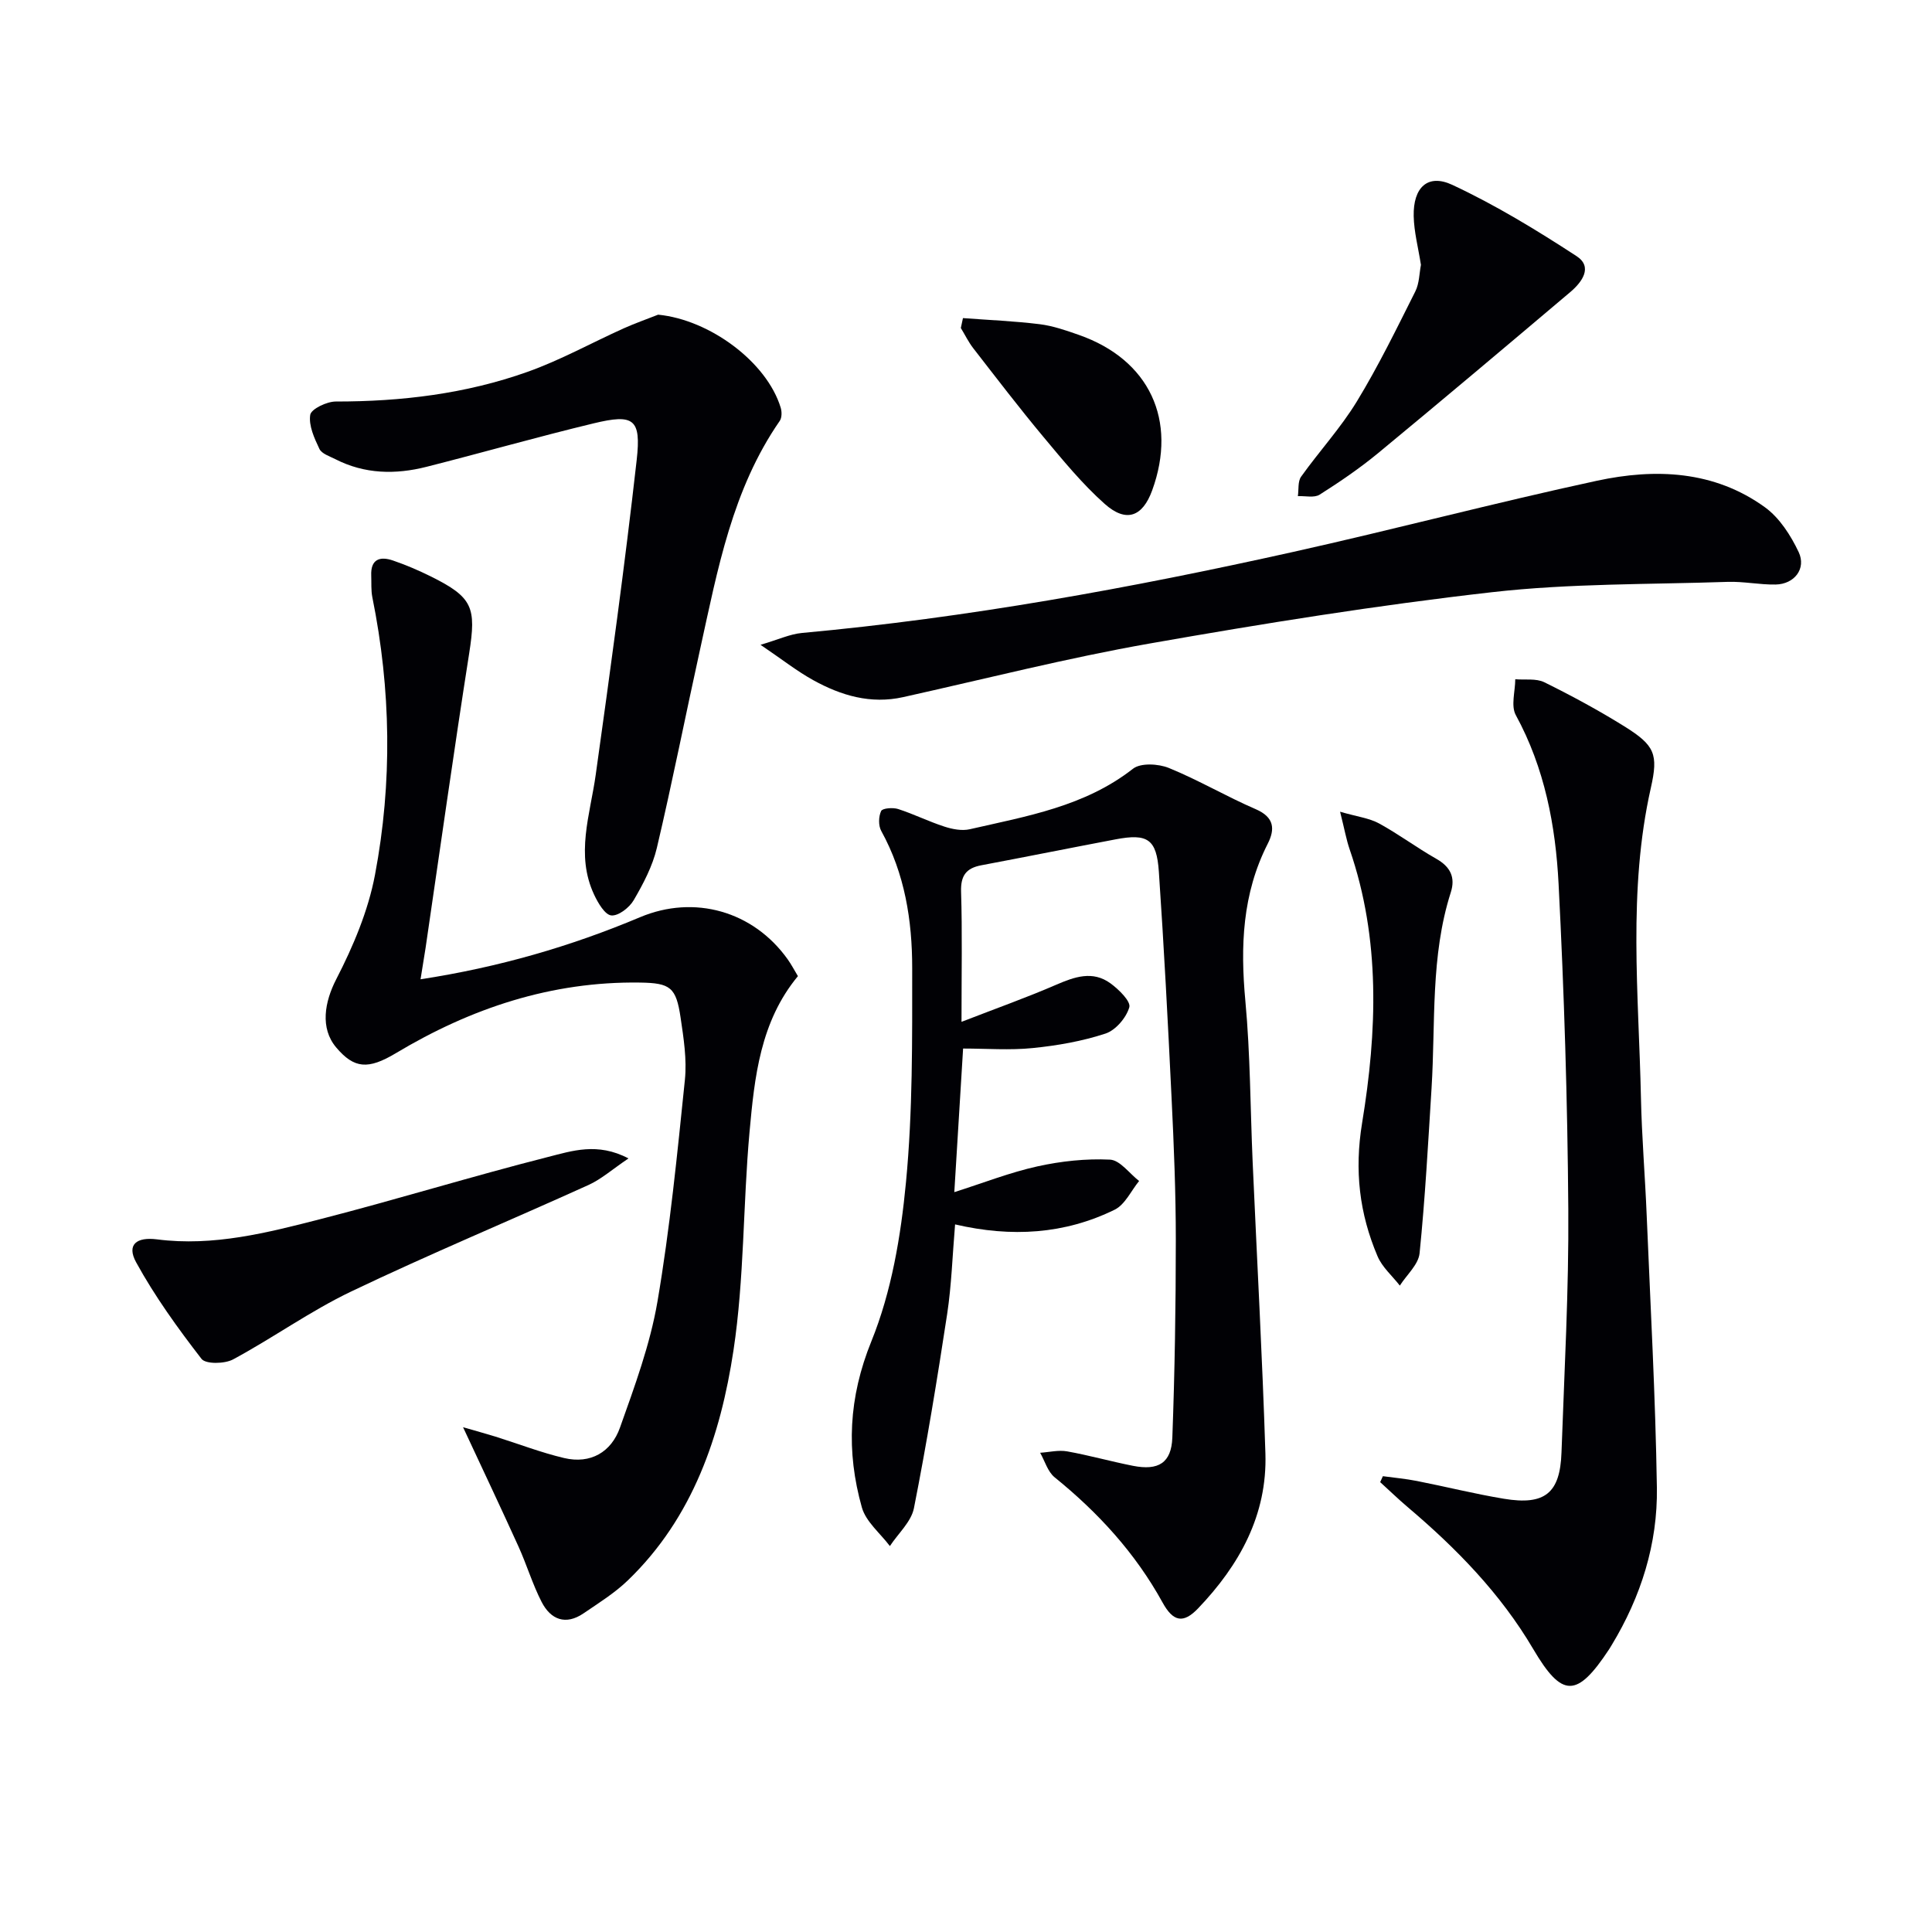 <svg enable-background="new 0 0 400 400" viewBox="0 0 400 400" xmlns="http://www.w3.org/2000/svg"><g fill="#010105"><path d="m199.07 211.56c7.38-2.86 13.56-5.06 19.56-7.66 3.84-1.66 7.59-3 11.28-.31 1.72 1.25 4.25 3.74 3.9 4.95-.62 2.17-2.83 4.76-4.93 5.45-4.84 1.59-9.99 2.49-15.08 3-4.72.48-9.52.1-14.4.1-.55 8.95-1.14 18.68-1.82 29.73 6.08-1.93 11.55-4.09 17.23-5.34 4.89-1.08 10.03-1.63 15-1.39 2.08.1 4.02 2.87 6.03 4.42-1.66 2.03-2.91 4.88-5.05 5.94-10.35 5.08-21.34 5.77-33.05 3.05-.55 6.45-.73 12.55-1.64 18.55-2.05 13.44-4.24 26.86-6.88 40.2-.56 2.83-3.27 5.24-4.98 7.85-1.99-2.65-4.96-5.03-5.8-8-3.26-11.59-2.77-22.73 1.98-34.43 4.16-10.26 6.09-21.75 7.15-32.87 1.41-14.71 1.29-29.58 1.29-44.39 0-9.84-1.52-19.52-6.41-28.38-.61-1.1-.56-2.98-.02-4.12.28-.59 2.44-.76 3.52-.41 3.25 1.05 6.33 2.59 9.58 3.64 1.66.54 3.63.92 5.27.54 11.78-2.7 23.78-4.7 33.77-12.52 1.6-1.25 5.27-1.04 7.43-.16 6.14 2.5 11.91 5.91 18 8.54 3.83 1.66 4.02 4.11 2.46 7.17-5.26 10.34-5.67 21.21-4.62 32.53 1.03 11.09 1.02 22.27 1.51 33.4.89 20.1 2 40.19 2.64 60.3.4 12.72-5.38 23.11-13.94 32.06-3.05 3.19-5.15 2.79-7.35-1.21-5.63-10.23-13.32-18.62-22.35-25.93-1.43-1.16-2.02-3.36-3-5.08 1.87-.12 3.8-.61 5.59-.29 4.57.82 9.06 2.09 13.62 2.99 5.28 1.04 7.96-.59 8.16-5.83.5-13.63.72-27.28.72-40.92 0-9.81-.4-19.63-.88-29.43-.75-15.61-1.57-31.22-2.63-46.81-.46-6.79-2.34-7.97-8.96-6.71-9.28 1.76-18.54 3.62-27.82 5.37-3.11.59-4.27 2.14-4.17 5.45.26 8.31.09 16.62.09 26.96z"/><path d="m87.07 202.75c16.15-2.48 31.05-6.79 45.44-12.85 11.22-4.72 23.44-1.29 30.58 8.73.76 1.07 1.37 2.24 2.11 3.47-7.8 9.42-8.99 20.92-10.02 32.29-1.36 15.05-1.07 30.31-3.32 45.19-2.68 17.69-8.39 34.62-21.85 47.6-2.72 2.63-6.02 4.68-9.17 6.83-3.72 2.55-6.82 1.32-8.7-2.34-1.89-3.67-3.08-7.7-4.79-11.47-3.61-7.96-7.35-15.85-11.48-24.71 2.58.75 4.66 1.31 6.72 1.95 4.73 1.48 9.38 3.29 14.2 4.43 5.5 1.3 9.78-1.25 11.57-6.3 3.04-8.55 6.24-17.21 7.76-26.09 2.59-15.19 4.1-30.57 5.68-45.91.43-4.22-.26-8.63-.89-12.88-.93-6.28-2.1-7.17-8.43-7.26-18.32-.26-34.97 5.3-50.52 14.62-5.75 3.44-8.63 3.21-12.35-1.18-3.39-4.01-2.4-9.45 0-14.12 3.51-6.81 6.62-14.16 8.03-21.64 3.61-19.09 3.32-38.33-.55-57.45-.29-1.45-.17-2.99-.23-4.48-.15-3.42 1.8-4.06 4.51-3.13 2.66.91 5.27 2.03 7.8 3.28 8.74 4.34 9.46 6.41 7.97 15.93-3.19 20.31-6.04 40.67-9.03 61.01-.3 1.94-.62 3.87-1.04 6.48z"/><path d="m286.31 305.63c2.35.32 4.72.53 7.04.99 6.01 1.18 11.97 2.68 18.01 3.68 8.49 1.41 11.64-1.15 11.93-9.58.59-16.79 1.53-33.58 1.41-50.36-.16-22.45-.86-44.9-2.01-67.32-.62-12.11-2.88-24.03-8.86-34.99-1.05-1.92-.12-4.92-.11-7.42 2.02.17 4.31-.21 6.01.62 5.65 2.79 11.22 5.8 16.57 9.13 6.32 3.94 7.07 5.76 5.49 12.74-4.79 21.26-2.51 42.72-2.05 64.13.17 8.14.86 16.26 1.19 24.4.78 18.77 1.82 37.55 2.11 56.33.18 11.65-3.29 22.6-9.36 32.62-.17.28-.34.58-.52.85-6.69 10.15-9.75 10.11-15.74-.06-6.76-11.48-15.92-20.85-26.01-29.39-1.94-1.65-3.77-3.43-5.66-5.14.19-.41.37-.82.56-1.23z"/><path d="m136.26 65.15c10.65 1.04 22.49 9.76 25.38 19.27.25.83.25 2.06-.2 2.72-9.83 14.19-12.85 30.75-16.45 47.09-3.04 13.76-5.76 27.59-8.99 41.3-.89 3.79-2.81 7.43-4.79 10.83-.89 1.54-3.17 3.31-4.64 3.17-1.33-.13-2.75-2.57-3.55-4.27-3.91-8.31-.84-16.55.32-24.87 3.03-21.69 6.03-43.4 8.48-65.16.96-8.54-.62-9.58-8.91-7.58-11.59 2.79-23.05 6.07-34.61 9-6.43 1.63-12.81 1.52-18.88-1.59-1.18-.6-2.81-1.11-3.29-2.12-1.05-2.21-2.25-4.83-1.9-7.05.19-1.21 3.42-2.76 5.28-2.76 13.58.01 26.92-1.59 39.7-6.14 6.84-2.43 13.26-6.01 19.9-9 2.34-1.05 4.77-1.9 7.15-2.84z"/><path d="m157.46 133.5c3.71-1.09 6.09-2.22 8.55-2.45 34.28-3.14 68.07-9.29 101.63-16.76 21.04-4.68 41.89-10.21 62.96-14.75 12.1-2.61 24.29-2.13 34.82 5.49 3.01 2.18 5.34 5.82 6.97 9.26 1.63 3.45-.89 6.66-4.76 6.73-3.31.06-6.63-.66-9.93-.55-16.28.55-32.67.3-48.81 2.14-23.72 2.69-47.33 6.48-70.85 10.62-17.13 3.01-34.04 7.32-51.04 11.1-6.73 1.5-12.85-.32-18.61-3.5-3.39-1.87-6.45-4.3-10.93-7.33z"/><path d="m130.12 239.84c-3.39 2.29-5.65 4.31-8.28 5.5-16.35 7.41-32.93 14.31-49.11 22.04-8.46 4.04-16.19 9.61-24.47 14.07-1.75.94-5.67 1.01-6.54-.11-4.92-6.36-9.68-12.96-13.54-20-1.99-3.64.05-5.29 4.35-4.74 11.66 1.5 22.85-1.38 33.94-4.23 15.73-4.04 31.27-8.84 47.02-12.84 4.89-1.23 10.2-3.08 16.63.31z"/><path d="m294.19 54.84c-.56-3.57-1.43-6.82-1.5-10.09-.13-5.94 2.91-8.86 8.01-6.47 8.93 4.17 17.44 9.36 25.71 14.75 3.45 2.25 1.1 5.41-1.3 7.44-13.19 11.15-26.4 22.29-39.72 33.29-3.83 3.16-7.97 5.99-12.17 8.65-1.12.71-2.99.24-4.51.31.2-1.36-.04-3.03.67-4.03 3.76-5.27 8.2-10.09 11.55-15.59 4.46-7.32 8.23-15.07 12.08-22.73.86-1.7.84-3.83 1.18-5.53z"/><path d="m277.45 168.06c3.56 1.03 6.04 1.32 8.06 2.42 4.07 2.22 7.81 5.03 11.85 7.32 2.92 1.65 4.01 3.84 3.01 6.96-4.23 13.22-3.14 26.95-3.98 40.5-.71 11.41-1.33 22.84-2.48 34.21-.24 2.35-2.67 4.47-4.09 6.7-1.57-2.02-3.66-3.81-4.62-6.09-3.75-8.83-4.81-17.72-3.19-27.59 3.1-18.89 3.85-38.01-2.58-56.64-.69-2.01-1.06-4.14-1.98-7.79z"/><path d="m199.37 65.86c5.29.4 10.61.61 15.87 1.26 2.76.34 5.48 1.29 8.13 2.22 14.59 5.11 20.47 17.66 15.17 32.2-1.99 5.45-5.36 6.75-9.82 2.79-4.68-4.16-8.7-9.1-12.73-13.92-4.99-5.98-9.72-12.18-14.5-18.33-.99-1.28-1.71-2.78-2.56-4.17.14-.69.29-1.37.44-2.05z"/></g></svg>